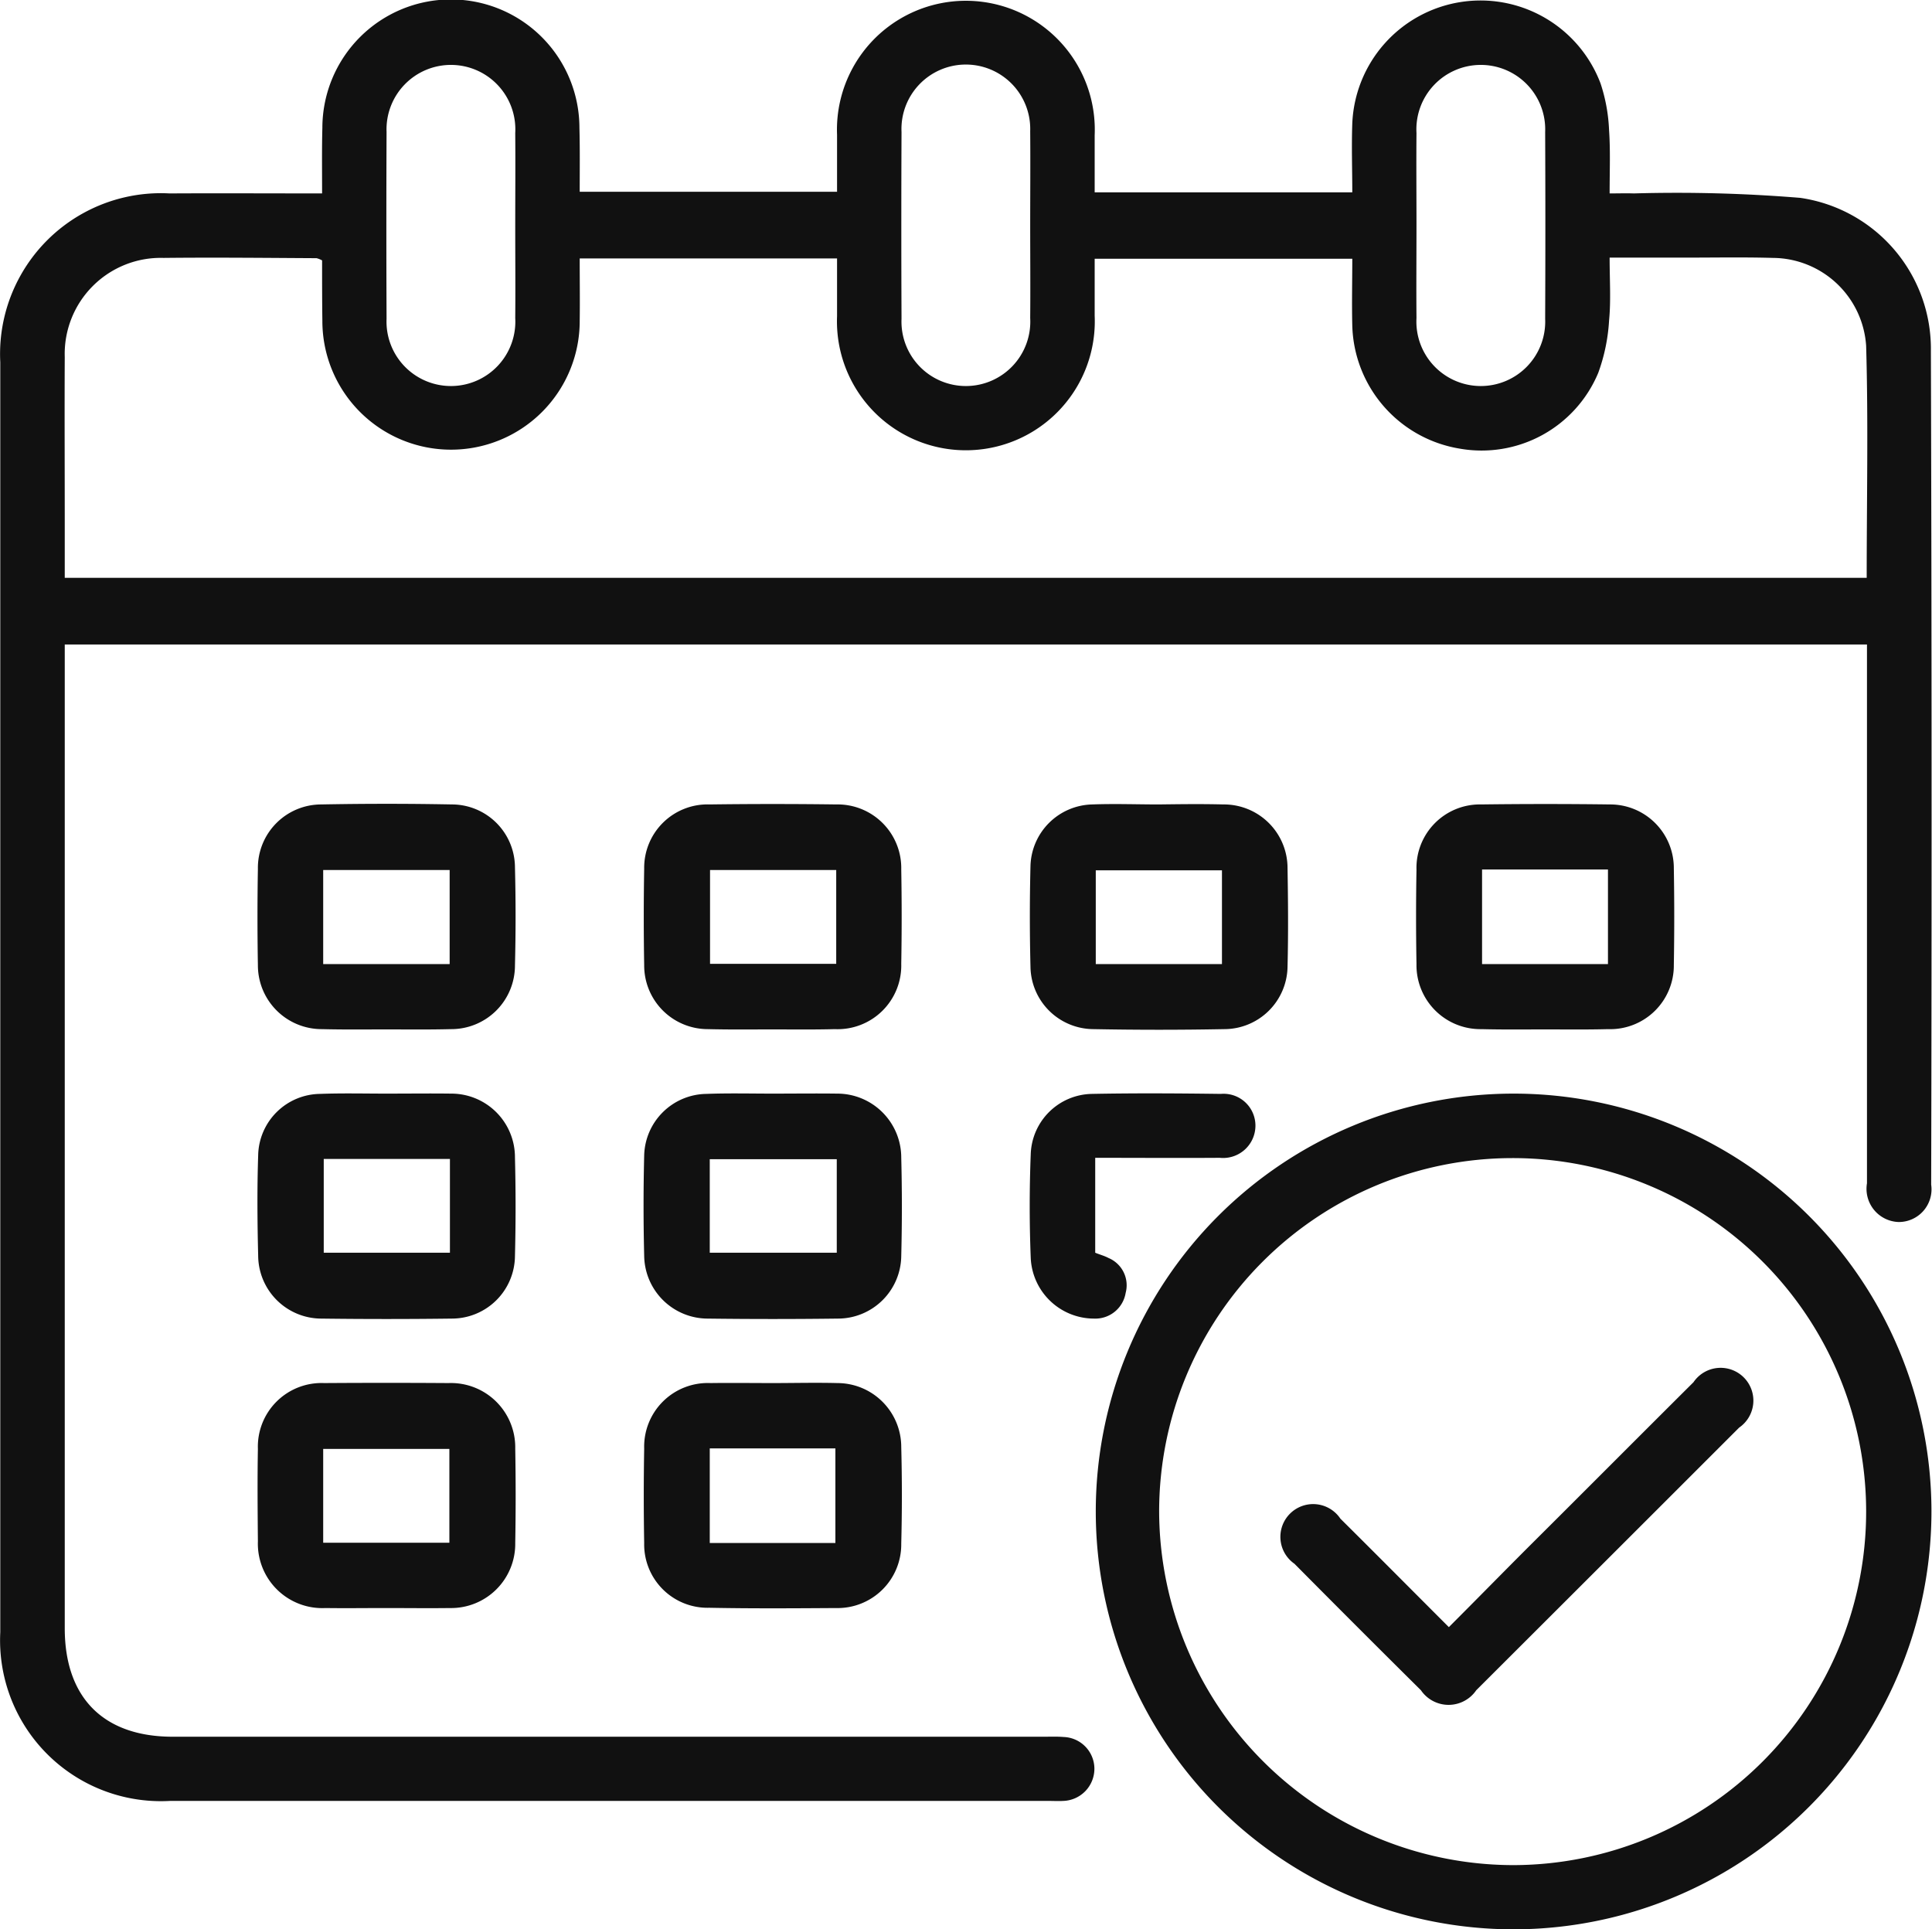 <svg xmlns="http://www.w3.org/2000/svg" width="69.82" height="69.72" viewBox="0 0 69.82 69.72">
  <defs>
    <style>
      .cls-1 {
        fill: #111;
        fill-rule: evenodd;
      }
    </style>
  </defs>
  <path id="icn_flow_step03.svg" class="cls-1" d="M1849.73,3933.3c0-.87-0.01-1.62.01-2.37a4.645,4.645,0,0,1,9.29.01c0.02,0.74.01,1.49,0.01,2.3h9.3v-2.06a4.659,4.659,0,1,1,9.31.02v2.06h9.31c0-.82-0.03-1.65,0-2.49a4.638,4.638,0,0,1,8.97-1.45,6.145,6.145,0,0,1,.31,1.7c0.05,0.72.02,1.45,0.02,2.28,0.31,0,.59-0.01.87,0a54.81,54.81,0,0,1,6.02.16,5.514,5.514,0,0,1,4.72,5.53q0.045,15.06.01,30.13a1.181,1.181,0,0,1-1.18,1.35,1.2,1.2,0,0,1-1.14-1.4V3949.6h-65.13v35.55c0,2.51,1.4,3.92,3.9,3.92h31.47c0.25,0,.49-0.01.73,0.01a1.151,1.151,0,0,1,1.11,1.13,1.164,1.164,0,0,1-1.13,1.18c-0.17.01-.34,0-0.51,0h-31.77a5.813,5.813,0,0,1-6.13-6.1V3939.4a5.811,5.811,0,0,1,6.12-6.1C1846.04,3933.29,1847.85,3933.3,1849.73,3933.3Zm9.31,2.35c0,0.81.01,1.54,0,2.26a4.65,4.65,0,1,1-9.3,0c-0.01-.74-0.01-1.48-0.01-2.19a0.833,0.833,0,0,0-.2-0.08c-1.84-.01-3.68-0.03-5.53-0.01a3.471,3.471,0,0,0-3.57,3.58c-0.01,2.01,0,4.02,0,6.03v1.95h65.12c0-2.83.06-5.61-.02-8.38a3.4,3.4,0,0,0-3.37-3.18c-1.07-.03-2.14-0.01-3.2-0.01h-2.7c0,0.82.05,1.55-.02,2.27a6.624,6.624,0,0,1-.39,1.89,4.566,4.566,0,0,1-5.02,2.74,4.631,4.631,0,0,1-3.87-4.44c-0.02-.81,0-1.62,0-2.42h-9.31v2.06a4.659,4.659,0,1,1-9.31.02v-2.09h-9.3Zm-2.33-1.12c0-1.13.01-2.27,0-3.41a2.328,2.328,0,1,0-4.65-.04q-0.015,3.375,0,6.75a2.328,2.328,0,1,0,4.65-.03C1856.72,3936.71,1856.71,3935.62,1856.71,3934.53Zm18.61-.07c0-1.13.01-2.27,0-3.41a2.327,2.327,0,1,0-4.65.03q-0.015,3.375,0,6.75a2.328,2.328,0,1,0,4.65-.03C1875.33,3936.69,1875.32,3935.58,1875.32,3934.46Zm13.96,0c0,1.11-.01,2.23,0,3.34a2.328,2.328,0,1,0,4.65.03q0.015-3.375,0-6.75a2.328,2.328,0,1,0-4.65.04C1889.27,3932.23,1889.28,3933.35,1889.28,3934.46Zm3.53,61.57a15.1,15.1,0,1,1,15.08-15.14A15.109,15.109,0,0,1,1892.81,3996.03Zm-0.02-2.32a12.775,12.775,0,1,0-12.81-12.77A12.818,12.818,0,0,0,1892.79,3993.71Zm-40.74-30.2c-0.77,0-1.55.01-2.32-.01a2.307,2.307,0,0,1-2.32-2.31q-0.03-1.74,0-3.48a2.292,2.292,0,0,1,2.29-2.33c1.58-.03,3.15-0.03,4.72,0a2.283,2.283,0,0,1,2.28,2.27c0.03,1.18.03,2.37,0,3.55a2.3,2.3,0,0,1-2.32,2.3C1853.6,3963.52,1852.83,3963.51,1852.05,3963.51Zm2.29-2.36v-3.4h-4.57v3.4h4.57Zm11.66,2.36c-0.77,0-1.55.01-2.32-.01a2.3,2.3,0,0,1-2.31-2.31c-0.02-1.16-.02-2.33,0-3.49a2.29,2.29,0,0,1,2.37-2.32c1.52-.02,3.05-0.02,4.57,0a2.3,2.3,0,0,1,2.35,2.35c0.02,1.13.02,2.27,0,3.41a2.3,2.3,0,0,1-2.4,2.36C1867.51,3963.52,1866.76,3963.51,1866,3963.51Zm2.31-5.76h-4.56v3.39h4.56v-3.39Zm11.66-2.37c0.78-.01,1.55-0.02,2.33,0a2.3,2.3,0,0,1,2.32,2.3c0.02,1.18.03,2.37,0,3.56a2.29,2.29,0,0,1-2.29,2.26c-1.57.03-3.14,0.03-4.72,0a2.288,2.288,0,0,1-2.28-2.26q-0.045-1.815,0-3.63a2.287,2.287,0,0,1,2.24-2.23C1878.37,3955.35,1879.17,3955.38,1879.97,3955.38Zm2.28,5.77v-3.39h-4.56v3.39h4.56Zm11.7,2.36c-0.77,0-1.55.01-2.32-.01a2.31,2.31,0,0,1-2.35-2.35c-0.02-1.14-.02-2.28,0-3.41a2.292,2.292,0,0,1,2.34-2.36q2.325-.03,4.65,0a2.3,2.3,0,0,1,2.31,2.31c0.02,1.17.02,2.33,0,3.49a2.3,2.3,0,0,1-2.38,2.32C1895.45,3963.52,1894.7,3963.51,1893.95,3963.51Zm2.25-2.36v-3.42h-4.55v3.42h4.55Zm-44.14,4.68c0.78,0,1.55-.01,2.33,0a2.3,2.3,0,0,1,2.31,2.31c0.03,1.18.03,2.37,0,3.56a2.281,2.281,0,0,1-2.28,2.26c-1.58.02-3.15,0.02-4.73,0a2.288,2.288,0,0,1-2.27-2.27c-0.03-1.21-.04-2.42,0-3.63a2.265,2.265,0,0,1,2.24-2.22C1850.46,3965.81,1851.26,3965.83,1852.06,3965.83Zm-2.27,2.36v3.39h4.56v-3.39h-4.56Zm16.23-2.36c0.77,0,1.55-.01,2.32,0a2.313,2.313,0,0,1,2.32,2.31c0.03,1.18.03,2.37,0,3.56a2.29,2.29,0,0,1-2.29,2.26c-1.57.02-3.14,0.02-4.72,0a2.3,2.3,0,0,1-2.28-2.27q-0.045-1.815,0-3.63a2.281,2.281,0,0,1,2.25-2.22C1864.42,3965.81,1865.22,3965.83,1866.02,3965.83Zm2.31,2.37h-4.59v3.38h4.59v-3.38Zm-16.3,16.22c-0.73,0-1.45.01-2.18,0a2.329,2.329,0,0,1-2.44-2.41c-0.01-1.11-.02-2.23,0-3.34a2.3,2.3,0,0,1,2.39-2.38q2.25-.015,4.5,0a2.323,2.323,0,0,1,2.41,2.37c0.02,1.14.02,2.27,0,3.41a2.318,2.318,0,0,1-2.36,2.35C1853.58,3984.43,1852.8,3984.42,1852.03,3984.42Zm2.3-2.36v-3.39h-4.56v3.39h4.56Zm11.69-5.77c0.78,0,1.55-.02,2.33,0a2.311,2.311,0,0,1,2.31,2.31c0.03,1.16.03,2.33,0,3.49a2.3,2.3,0,0,1-2.36,2.33c-1.53.01-3.06,0.02-4.58-.01a2.29,2.29,0,0,1-2.35-2.34c-0.02-1.14-.02-2.28,0-3.41a2.3,2.3,0,0,1,2.4-2.37C1864.52,3976.28,1865.27,3976.29,1866.02,3976.29Zm2.26,5.78v-3.42h-4.54v3.42h4.54Zm9.39-13.92v3.43c0.17,0.07.33,0.11,0.48,0.19a1.068,1.068,0,0,1,.62,1.26,1.11,1.11,0,0,1-1.14.93,2.293,2.293,0,0,1-2.29-2.18c-0.05-1.25-.05-2.51,0-3.77a2.252,2.252,0,0,1,2.22-2.17c1.55-.03,3.1-0.02,4.65,0a1.151,1.151,0,0,1,1.25,1.14,1.169,1.169,0,0,1-1.29,1.17C1880.69,3968.16,1879.22,3968.15,1877.67,3968.15Zm12.78,16.96c1.01-1.01,1.94-1.96,2.88-2.9,1.99-1.98,3.97-3.97,5.96-5.95a1.184,1.184,0,1,1,1.65,1.64q-4.74,4.74-9.5,9.49a1.21,1.21,0,0,1-2,0q-2.3-2.28-4.57-4.57a1.184,1.184,0,1,1,1.66-1.63C1887.82,3982.47,1889.09,3983.75,1890.45,3985.11Z" transform="translate(-1838.09 -3926.31)"/>
</svg>
